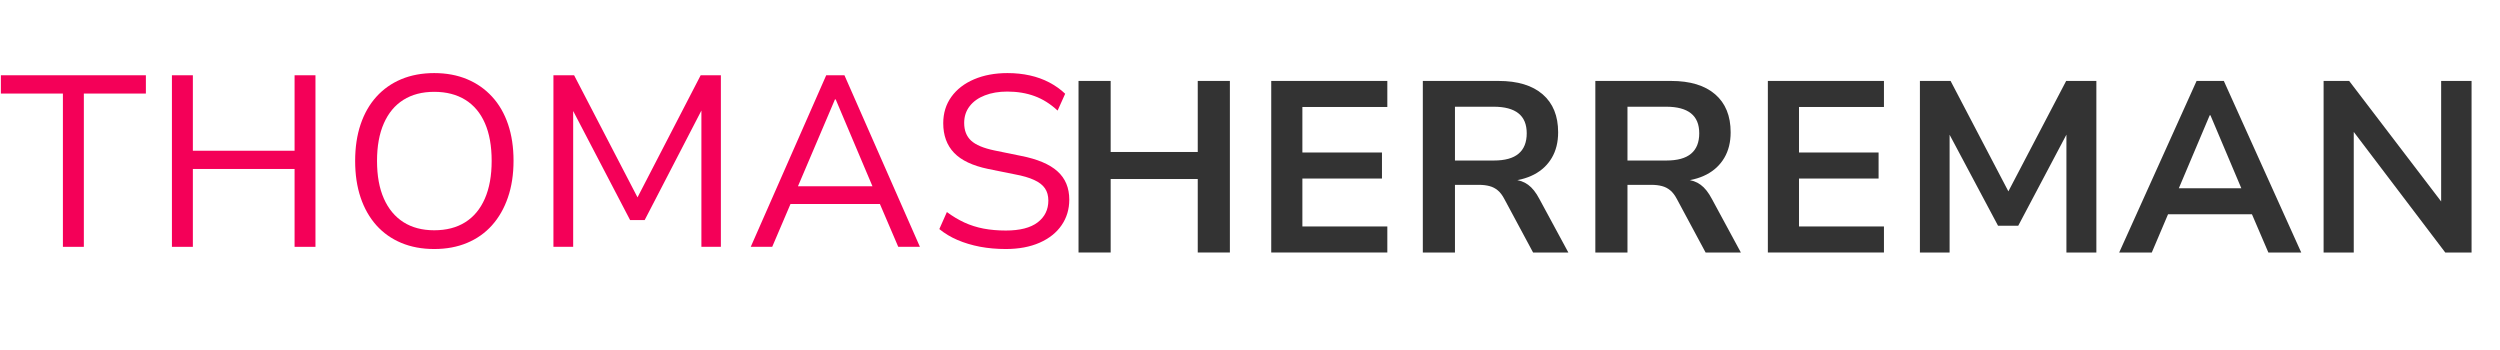 <?xml version="1.0" encoding="UTF-8"?>
<svg xmlns="http://www.w3.org/2000/svg" xmlns:xlink="http://www.w3.org/1999/xlink" width="1000" zoomAndPan="magnify" viewBox="0 0 750 105" height="140" preserveAspectRatio="xMidYMid meet" version="1.0">
  <defs>
    <g></g>
  </defs>
  <g fill="#f40058" fill-opacity="1">
    <g transform="translate(-0.691, 74.05)">
      <g>
        <path d="M 19.562 0 L 19.562 -45.984 L 0.953 -45.984 L 0.953 -51.469 L 44.453 -51.469 L 44.453 -45.984 L 25.844 -45.984 L 25.844 0 Z M 19.562 0 "></path>
      </g>
    </g>
  </g>
  <g fill="#f40058" fill-opacity="1">
    <g transform="translate(44.639, 74.05)">
      <g>
        <path d="M 6.938 0 L 6.938 -51.469 L 13.219 -51.469 L 13.219 -28.828 L 43.734 -28.828 L 43.734 -51.469 L 50 -51.469 L 50 0 L 43.734 0 L 43.734 -23.359 L 13.219 -23.359 L 13.219 0 Z M 6.938 0 "></path>
      </g>
    </g>
  </g>
  <g fill="#f40058" fill-opacity="1">
    <g transform="translate(101.576, 74.05)">
      <g>
        <path d="M 28.688 0.656 C 25.039 0.656 21.754 0.047 18.828 -1.172 C 15.91 -2.391 13.414 -4.148 11.344 -6.453 C 9.281 -8.766 7.703 -11.539 6.609 -14.781 C 5.516 -18.02 4.969 -21.68 4.969 -25.766 C 4.969 -29.859 5.516 -33.52 6.609 -36.75 C 7.703 -39.988 9.281 -42.75 11.344 -45.031 C 13.414 -47.32 15.91 -49.078 18.828 -50.297 C 21.754 -51.516 25.039 -52.125 28.688 -52.125 C 32.332 -52.125 35.613 -51.516 38.531 -50.297 C 41.457 -49.078 43.969 -47.32 46.062 -45.031 C 48.156 -42.75 49.75 -39.988 50.844 -36.75 C 51.938 -33.52 52.484 -29.883 52.484 -25.844 C 52.484 -21.75 51.922 -18.07 50.797 -14.812 C 49.68 -11.551 48.086 -8.766 46.016 -6.453 C 43.953 -4.148 41.457 -2.391 38.531 -1.172 C 35.613 0.047 32.332 0.656 28.688 0.656 Z M 28.688 -4.969 C 32.332 -4.969 35.43 -5.77 37.984 -7.375 C 40.547 -8.977 42.508 -11.336 43.875 -14.453 C 45.238 -17.566 45.922 -21.336 45.922 -25.766 C 45.922 -30.242 45.25 -34.016 43.906 -37.078 C 42.57 -40.148 40.613 -42.488 38.031 -44.094 C 35.445 -45.695 32.332 -46.5 28.688 -46.5 C 25.082 -46.5 22.004 -45.695 19.453 -44.094 C 16.898 -42.488 14.941 -40.141 13.578 -37.047 C 12.211 -33.953 11.531 -30.191 11.531 -25.766 C 11.531 -21.336 12.211 -17.578 13.578 -14.484 C 14.941 -11.398 16.898 -9.039 19.453 -7.406 C 22.004 -5.781 25.082 -4.969 28.688 -4.969 Z M 28.688 -4.969 "></path>
      </g>
    </g>
  </g>
  <g fill="#f40058" fill-opacity="1">
    <g transform="translate(158.951, 74.05)">
      <g>
        <path d="M 7.078 0 L 7.078 -51.469 L 13.281 -51.469 L 33 -13.5 L 31.609 -13.5 L 51.25 -51.469 L 57.312 -51.469 L 57.312 0 L 51.469 0 L 51.469 -42.844 L 52.484 -42.844 L 34.453 -8.031 L 30.078 -8.031 L 11.906 -42.844 L 13 -42.844 L 13 0 Z M 7.078 0 "></path>
      </g>
    </g>
  </g>
  <g fill="#f40058" fill-opacity="1">
    <g transform="translate(223.334, 74.05)">
      <g>
        <path d="M 1.891 0 L 24.531 -51.469 L 30 -51.469 L 52.641 0 L 46.141 0 L 39.859 -14.672 L 42.922 -12.844 L 11.531 -12.844 L 14.594 -14.672 L 8.328 0 Z M 27.156 -44.234 L 15.469 -16.797 L 13.719 -18.172 L 40.734 -18.172 L 38.984 -16.797 L 27.375 -44.234 Z M 27.156 -44.234 "></path>
      </g>
    </g>
  </g>
  <g fill="#f40058" fill-opacity="1">
    <g transform="translate(277.862, 74.05)">
      <g>
        <path d="M 23.875 0.656 C 21.145 0.656 18.562 0.426 16.125 -0.031 C 13.695 -0.5 11.457 -1.172 9.406 -2.047 C 7.363 -2.922 5.539 -4.016 3.938 -5.328 L 6.203 -10.438 C 7.91 -9.176 9.66 -8.129 11.453 -7.297 C 13.254 -6.473 15.176 -5.863 17.219 -5.469 C 19.27 -5.082 21.488 -4.891 23.875 -4.891 C 28.102 -4.891 31.285 -5.703 33.422 -7.328 C 35.566 -8.961 36.641 -11.145 36.641 -13.875 C 36.641 -15.332 36.301 -16.555 35.625 -17.547 C 34.945 -18.547 33.863 -19.383 32.375 -20.062 C 30.895 -20.75 28.961 -21.312 26.578 -21.75 L 18.609 -23.359 C 13.941 -24.328 10.523 -25.941 8.359 -28.203 C 6.191 -30.473 5.109 -33.43 5.109 -37.078 C 5.109 -40.098 5.922 -42.738 7.547 -45 C 9.18 -47.27 11.457 -49.023 14.375 -50.266 C 17.301 -51.504 20.633 -52.125 24.375 -52.125 C 26.758 -52.125 29 -51.891 31.094 -51.422 C 33.188 -50.961 35.133 -50.258 36.938 -49.312 C 38.738 -48.363 40.32 -47.234 41.688 -45.922 L 39.422 -40.875 C 37.273 -42.875 34.973 -44.32 32.516 -45.219 C 30.055 -46.125 27.32 -46.578 24.312 -46.578 C 21.781 -46.578 19.539 -46.195 17.594 -45.438 C 15.645 -44.688 14.125 -43.602 13.031 -42.188 C 11.938 -40.781 11.391 -39.102 11.391 -37.156 C 11.391 -34.914 12.082 -33.148 13.469 -31.859 C 14.852 -30.578 17.203 -29.594 20.516 -28.906 L 28.391 -27.297 C 33.359 -26.328 37.02 -24.781 39.375 -22.656 C 41.738 -20.539 42.922 -17.707 42.922 -14.156 C 42.922 -11.289 42.156 -8.738 40.625 -6.5 C 39.094 -4.258 36.891 -2.504 34.016 -1.234 C 31.148 0.023 27.77 0.656 23.875 0.656 Z M 23.875 0.656 "></path>
      </g>
    </g>
  </g>
  <g fill="#333333" fill-opacity="1">
    <g transform="translate(317.355, 75.75)">
      <g>
        <path d="M 6.203 0 L 6.203 -51.469 L 15.844 -51.469 L 15.844 -30.156 L 41.969 -30.156 L 41.969 -51.469 L 51.609 -51.469 L 51.609 0 L 41.969 0 L 41.969 -22.047 L 15.844 -22.047 L 15.844 0 Z M 6.203 0 "></path>
      </g>
    </g>
  </g>
  <g fill="#333333" fill-opacity="1">
    <g transform="translate(375.168, 75.75)">
      <g>
        <path d="M 6.203 0 L 6.203 -51.469 L 41.031 -51.469 L 41.031 -43.656 L 15.547 -43.656 L 15.547 -30 L 39.422 -30 L 39.422 -22.188 L 15.547 -22.188 L 15.547 -7.812 L 41.031 -7.812 L 41.031 0 Z M 6.203 0 "></path>
      </g>
    </g>
  </g>
  <g fill="#333333" fill-opacity="1">
    <g transform="translate(420.644, 75.75)">
      <g>
        <path d="M 6.203 0 L 6.203 -51.469 L 28.906 -51.469 C 34.645 -51.469 39.062 -50.129 42.156 -47.453 C 45.25 -44.773 46.797 -40.977 46.797 -36.062 C 46.797 -33.094 46.16 -30.535 44.891 -28.391 C 43.629 -26.254 41.852 -24.586 39.562 -23.391 C 37.281 -22.203 34.531 -21.508 31.312 -21.312 L 31.75 -21.906 L 33.5 -21.828 C 35.113 -21.734 36.539 -21.234 37.781 -20.328 C 39.02 -19.43 40.148 -18.008 41.172 -16.062 L 49.859 0 L 39.281 0 L 30.656 -16.062 C 30.07 -17.176 29.414 -18.035 28.688 -18.641 C 27.957 -19.254 27.129 -19.68 26.203 -19.922 C 25.273 -20.172 24.207 -20.297 23 -20.297 L 15.844 -20.297 L 15.844 0 Z M 15.844 -27.594 L 27.516 -27.594 C 30.828 -27.594 33.297 -28.273 34.922 -29.641 C 36.555 -31.004 37.375 -33.047 37.375 -35.766 C 37.375 -38.441 36.547 -40.438 34.891 -41.75 C 33.234 -43.07 30.754 -43.734 27.453 -43.734 L 15.844 -43.734 Z M 15.844 -27.594 "></path>
      </g>
    </g>
  </g>
  <g fill="#333333" fill-opacity="1">
    <g transform="translate(472.398, 75.75)">
      <g>
        <path d="M 6.203 0 L 6.203 -51.469 L 28.906 -51.469 C 34.645 -51.469 39.062 -50.129 42.156 -47.453 C 45.25 -44.773 46.797 -40.977 46.797 -36.062 C 46.797 -33.094 46.16 -30.535 44.891 -28.391 C 43.629 -26.254 41.852 -24.586 39.562 -23.391 C 37.281 -22.203 34.531 -21.508 31.312 -21.312 L 31.75 -21.906 L 33.5 -21.828 C 35.113 -21.734 36.539 -21.234 37.781 -20.328 C 39.02 -19.43 40.148 -18.008 41.172 -16.062 L 49.859 0 L 39.281 0 L 30.656 -16.062 C 30.07 -17.176 29.414 -18.035 28.688 -18.641 C 27.957 -19.254 27.129 -19.68 26.203 -19.922 C 25.273 -20.172 24.207 -20.297 23 -20.297 L 15.844 -20.297 L 15.844 0 Z M 15.844 -27.594 L 27.516 -27.594 C 30.828 -27.594 33.297 -28.273 34.922 -29.641 C 36.555 -31.004 37.375 -33.047 37.375 -35.766 C 37.375 -38.441 36.547 -40.438 34.891 -41.75 C 33.234 -43.07 30.754 -43.734 27.453 -43.734 L 15.844 -43.734 Z M 15.844 -27.594 "></path>
      </g>
    </g>
  </g>
  <g fill="#333333" fill-opacity="1">
    <g transform="translate(524.153, 75.75)">
      <g>
        <path d="M 6.203 0 L 6.203 -51.469 L 41.031 -51.469 L 41.031 -43.656 L 15.547 -43.656 L 15.547 -30 L 39.422 -30 L 39.422 -22.188 L 15.547 -22.188 L 15.547 -7.812 L 41.031 -7.812 L 41.031 0 Z M 6.203 0 "></path>
      </g>
    </g>
  </g>
  <g fill="#333333" fill-opacity="1">
    <g transform="translate(569.629, 75.75)">
      <g>
        <path d="M 6.344 0 L 6.344 -51.469 L 15.547 -51.469 L 33.578 -17.016 L 32.188 -17.016 L 50.219 -51.469 L 59.281 -51.469 L 59.281 0 L 50.297 0 L 50.297 -37.156 L 51.25 -37.156 L 35.844 -8.031 L 29.781 -8.031 L 14.234 -37.234 L 15.25 -37.234 L 15.25 0 Z M 6.344 0 "></path>
      </g>
    </g>
  </g>
  <g fill="#333333" fill-opacity="1">
    <g transform="translate(635.18, 75.75)">
      <g>
        <path d="M 0.578 0 L 23.797 -51.469 L 31.969 -51.469 L 55.188 0 L 45.328 0 L 39.125 -14.453 L 43.219 -11.469 L 12.406 -11.469 L 16.5 -14.453 L 10.359 0 Z M 27.734 -41.172 L 17.516 -17.016 L 15.625 -19.266 L 40 -19.266 L 38.172 -17.016 L 27.953 -41.172 Z M 27.734 -41.172 "></path>
      </g>
    </g>
  </g>
  <g fill="#333333" fill-opacity="1">
    <g transform="translate(690.876, 75.75)">
      <g>
        <path d="M 6.203 0 L 6.203 -51.469 L 13.875 -51.469 L 42.625 -13.797 L 41.469 -13.797 L 41.469 -51.469 L 50.594 -51.469 L 50.594 0 L 42.703 0 L 14.234 -37.516 L 15.25 -37.516 L 15.25 0 Z M 6.203 0 "></path>
      </g>
    </g>
  </g>
</svg>
